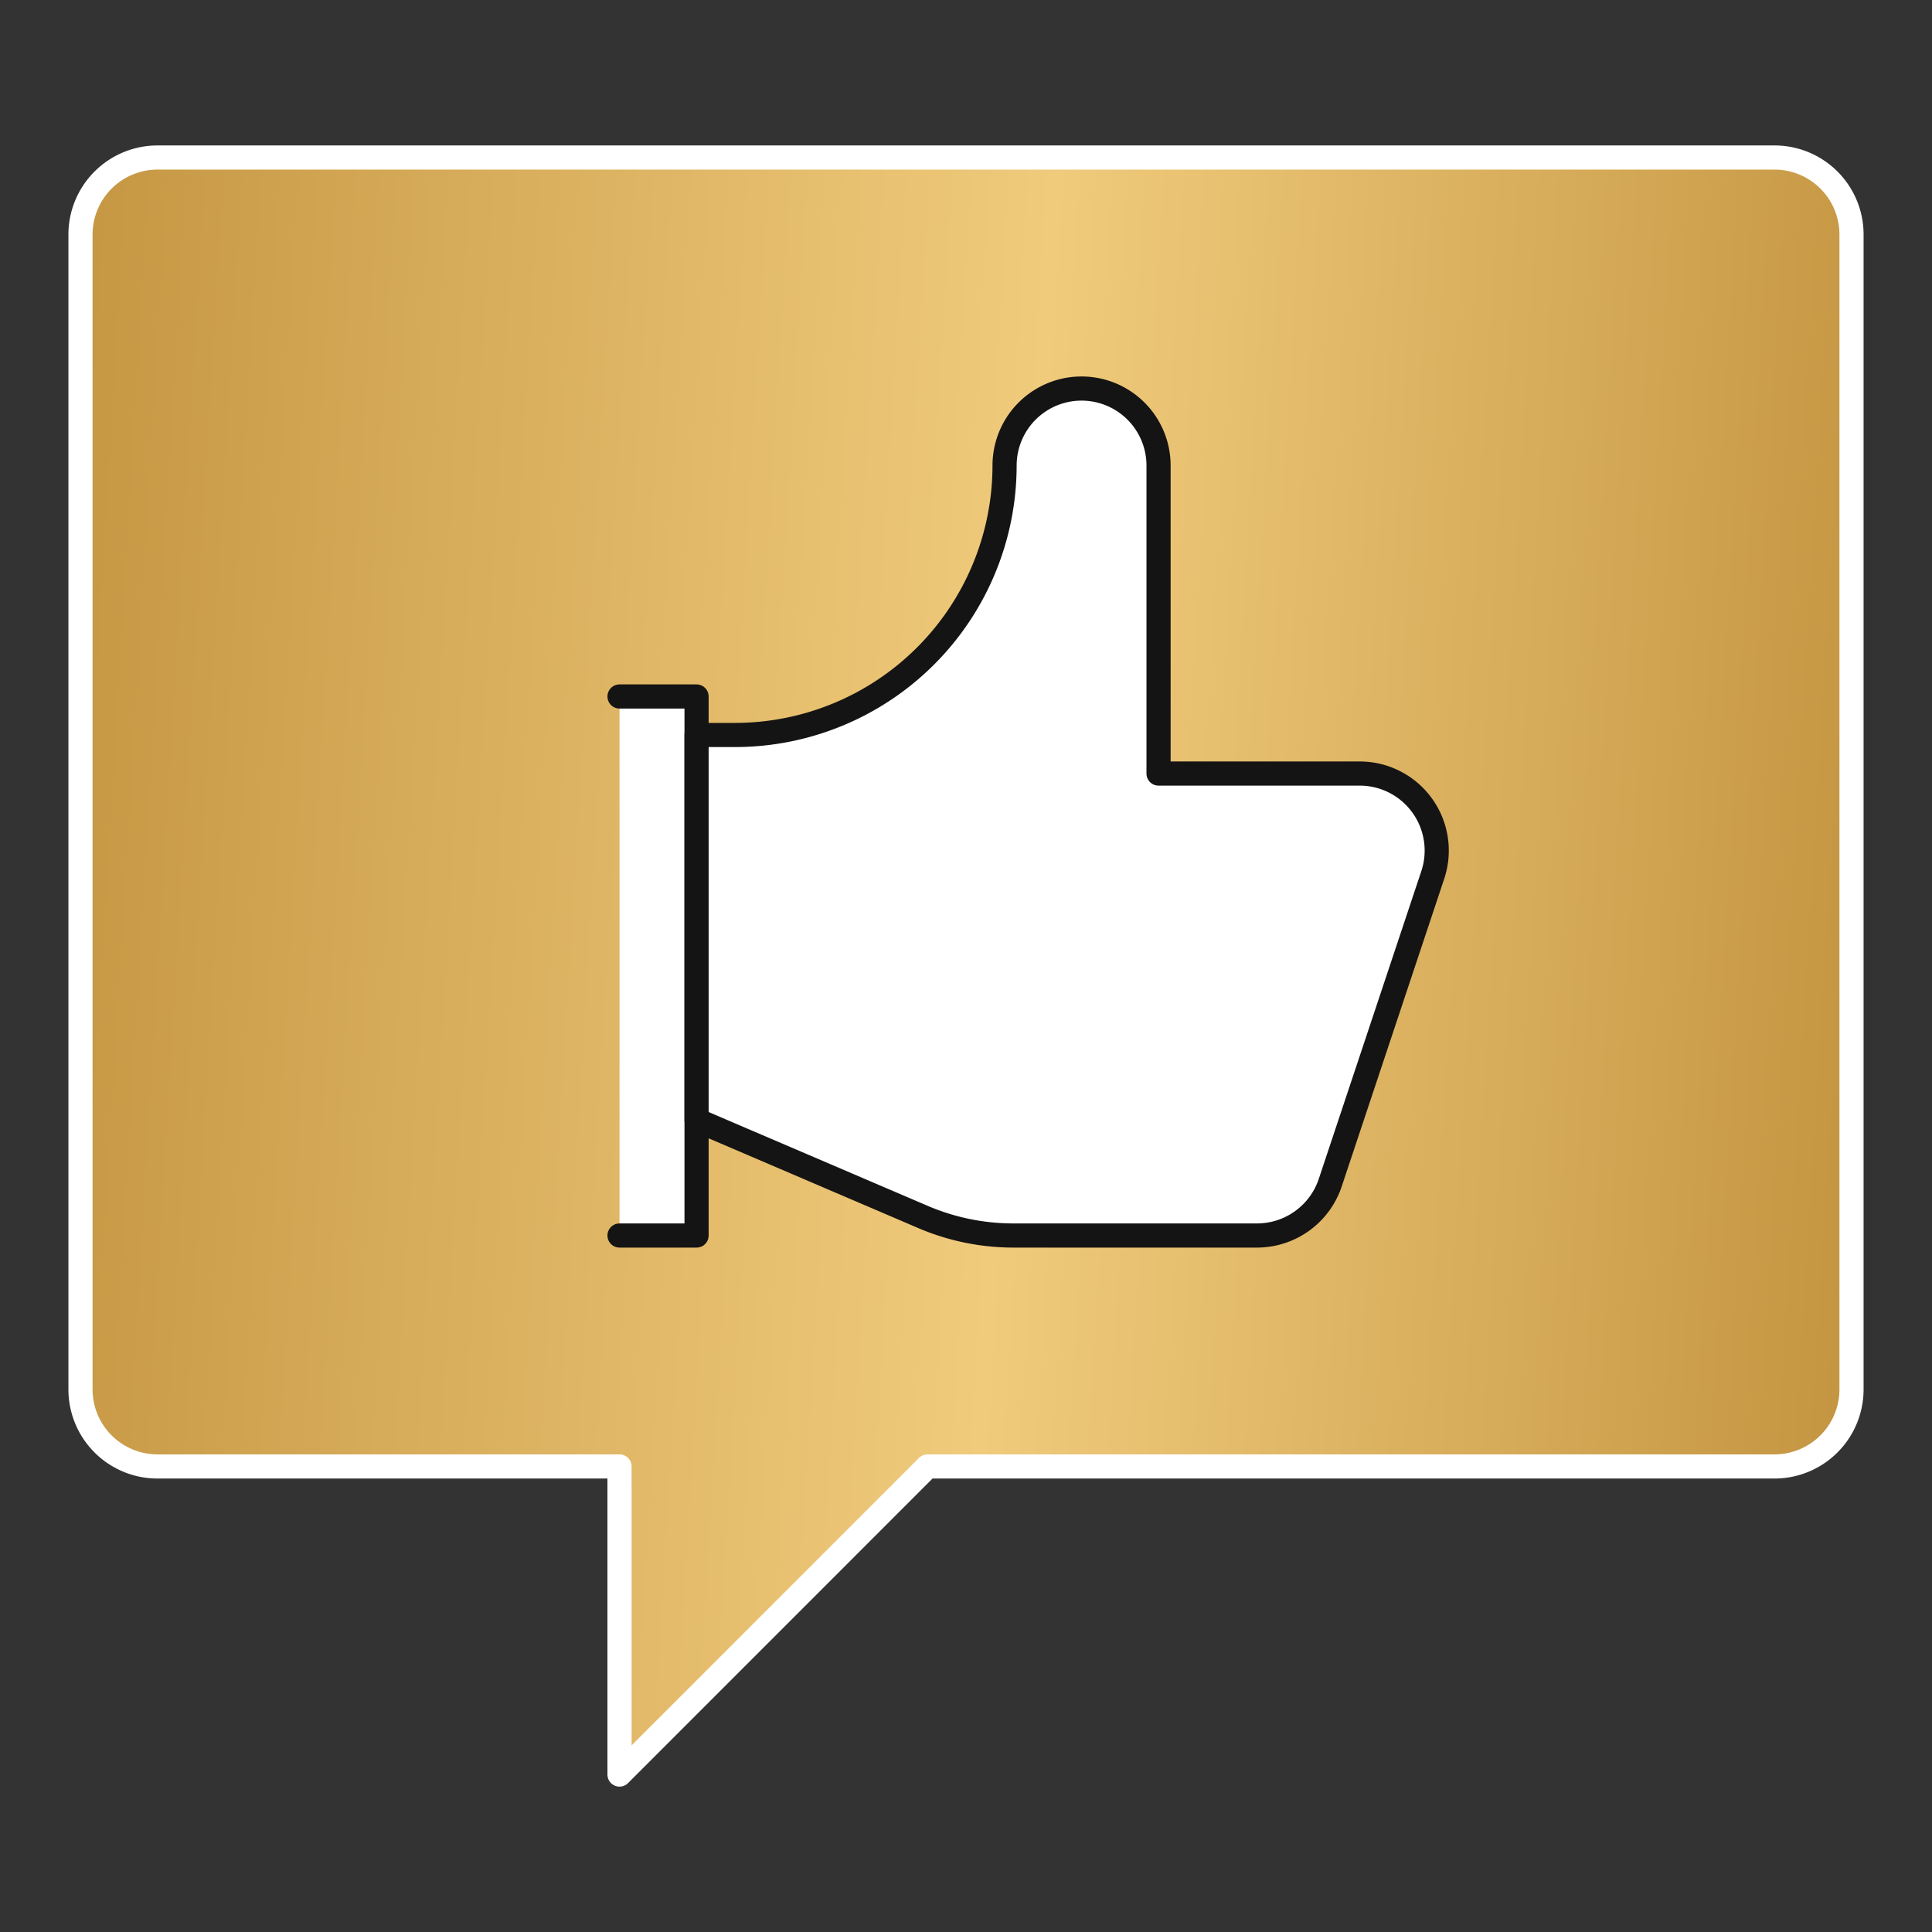 <svg width="80" height="80" fill="none" xmlns="http://www.w3.org/2000/svg"><rect width="100%" height="100%" fill="#333333" stroke="none"/><path d="M76.667 57.533a3.19 3.19 0 01-3.19 3.19h-35.07L25.653 73.48V60.723H6.52a3.19 3.19 0 01-3.187-3.186V9.71a3.19 3.19 0 013.19-3.187H73.48a3.187 3.187 0 013.187 3.187v47.823z" fill="url(#paint0_linear_67_1046)"/><path d="M76.667 57.533a3.19 3.19 0 01-3.19 3.19h-35.07L25.653 73.48V60.723H6.52a3.19 3.19 0 01-3.187-3.186V9.71a3.19 3.19 0 013.19-3.187H73.48a3.187 3.187 0 013.187 3.187v47.823z" stroke="#fff" stroke-linecap="round" stroke-linejoin="round"/><path d="M25.653 28.84h3.19v22.32h-3.19" fill="#fff"/><path d="M25.653 28.84h3.19v22.32h-3.19" stroke="#151414" stroke-linecap="round" stroke-linejoin="round"/><path d="M28.843 30.434v15.943l9.357 4.007a9.514 9.514 0 003.767.776h10.086a3.2 3.2 0 003.027-2.18l4.25-12.756a3.19 3.19 0 00-3.023-4.193h-8.334V19.277a3.188 3.188 0 10-6.376 0A11.167 11.167 0 0130.44 30.434h-1.597z" fill="#fff" stroke="#151414" stroke-linecap="round" stroke-linejoin="round"/><defs><linearGradient id="paint0_linear_67_1046" x1="3.22" y1="-14.733" x2="80.638" y2="-10.127" gradientUnits="userSpaceOnUse"><stop stop-color="#C49541"/><stop offset=".538" stop-color="#F0CB7C"/><stop offset="1" stop-color="#C49541"/></linearGradient></defs></svg>